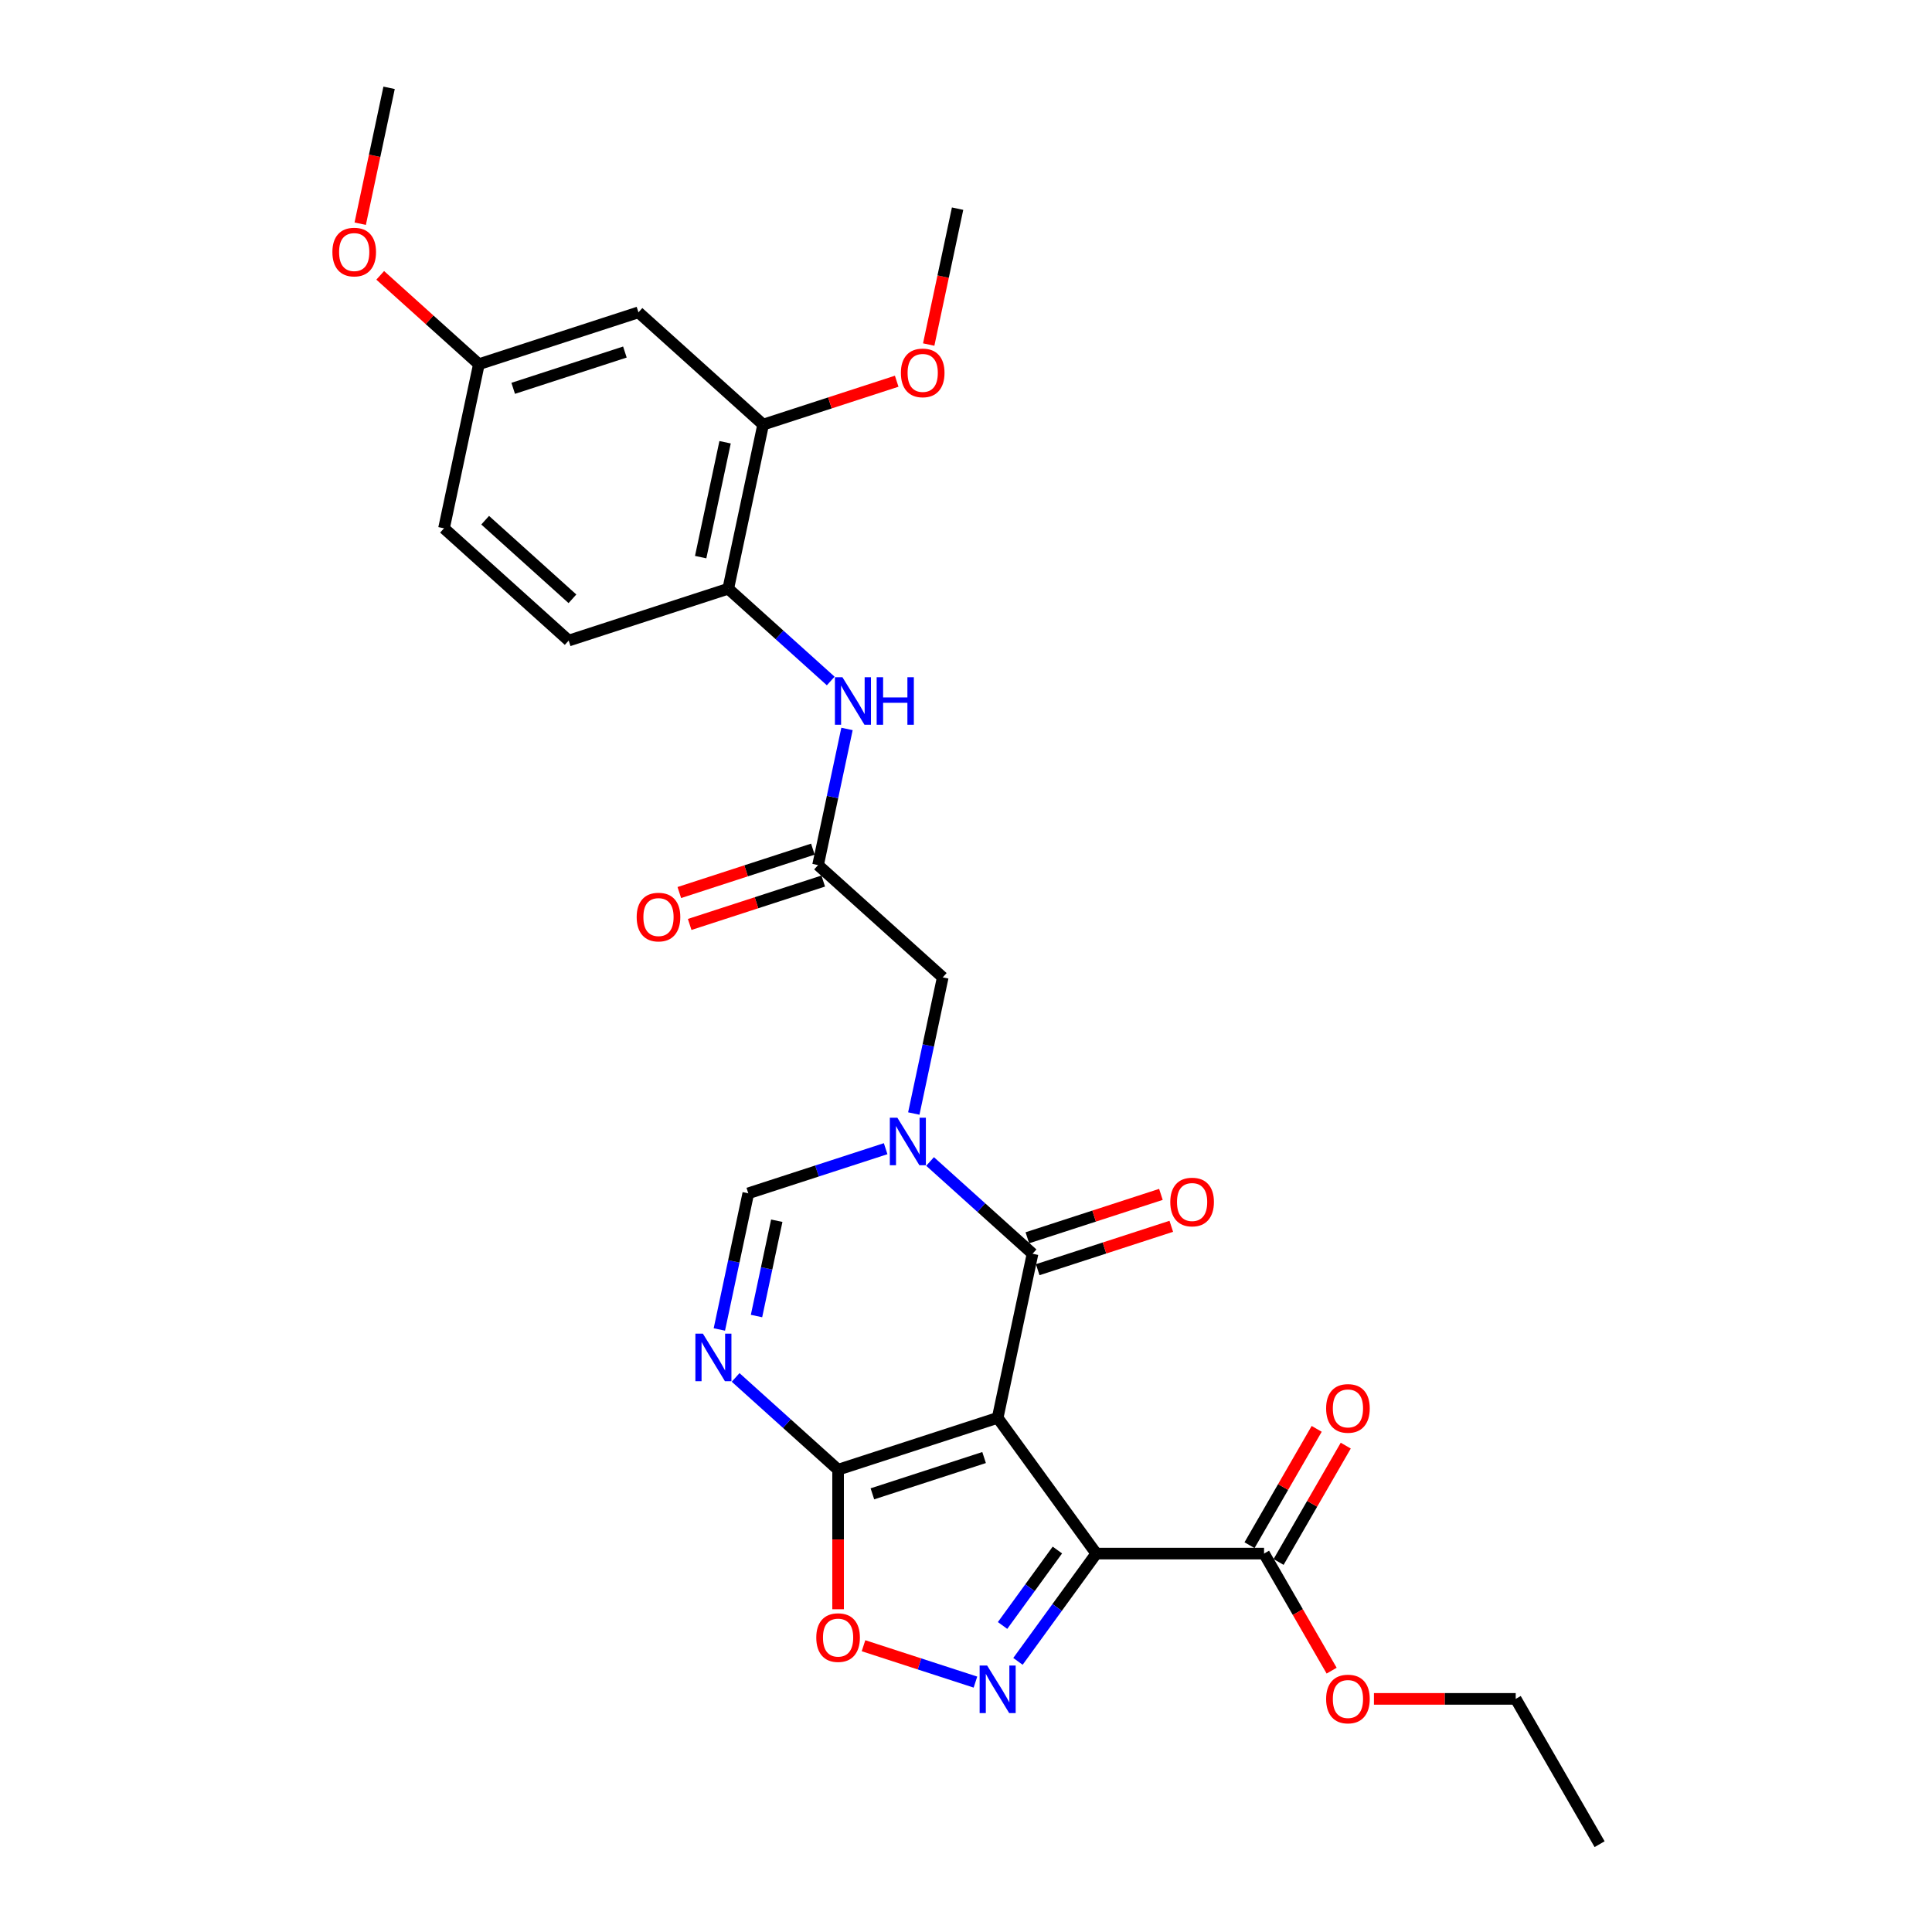 <?xml version='1.0' encoding='iso-8859-1'?>
<svg version='1.1' baseProfile='full'
              xmlns='http://www.w3.org/2000/svg'
                      xmlns:rdkit='http://www.rdkit.org/xml'
                      xmlns:xlink='http://www.w3.org/1999/xlink'
                  xml:space='preserve'
width='1000px' height='1000px' viewBox='0 0 1000 1000'>
<!-- END OF HEADER -->
<rect style='opacity:1.0;fill:#FFFFFF;stroke:none' width='1000' height='1000' x='0' y='0'> </rect>
<path class='bond-0' d='M 516.385,733.876 L 567.429,804.132' style='fill:none;fill-rule:evenodd;stroke:#000000;stroke-width:6px;stroke-linecap:butt;stroke-linejoin:miter;stroke-opacity:1' />
<path class='bond-1' d='M 516.385,733.876 L 534.44,648.933' style='fill:none;fill-rule:evenodd;stroke:#000000;stroke-width:6px;stroke-linecap:butt;stroke-linejoin:miter;stroke-opacity:1' />
<path class='bond-3' d='M 516.385,733.876 L 433.794,760.712' style='fill:none;fill-rule:evenodd;stroke:#000000;stroke-width:6px;stroke-linecap:butt;stroke-linejoin:miter;stroke-opacity:1' />
<path class='bond-3' d='M 509.363,754.42 L 451.55,773.205' style='fill:none;fill-rule:evenodd;stroke:#000000;stroke-width:6px;stroke-linecap:butt;stroke-linejoin:miter;stroke-opacity:1' />
<path class='bond-4' d='M 567.429,804.132 L 547.162,832.026' style='fill:none;fill-rule:evenodd;stroke:#000000;stroke-width:6px;stroke-linecap:butt;stroke-linejoin:miter;stroke-opacity:1' />
<path class='bond-4' d='M 547.162,832.026 L 526.896,859.92' style='fill:none;fill-rule:evenodd;stroke:#0000FF;stroke-width:6px;stroke-linecap:butt;stroke-linejoin:miter;stroke-opacity:1' />
<path class='bond-4' d='M 547.298,802.292 L 533.111,821.818' style='fill:none;fill-rule:evenodd;stroke:#000000;stroke-width:6px;stroke-linecap:butt;stroke-linejoin:miter;stroke-opacity:1' />
<path class='bond-4' d='M 533.111,821.818 L 518.925,841.343' style='fill:none;fill-rule:evenodd;stroke:#0000FF;stroke-width:6px;stroke-linecap:butt;stroke-linejoin:miter;stroke-opacity:1' />
<path class='bond-8' d='M 567.429,804.132 L 654.27,804.132' style='fill:none;fill-rule:evenodd;stroke:#000000;stroke-width:6px;stroke-linecap:butt;stroke-linejoin:miter;stroke-opacity:1' />
<path class='bond-2' d='M 534.44,648.933 L 507.921,625.055' style='fill:none;fill-rule:evenodd;stroke:#000000;stroke-width:6px;stroke-linecap:butt;stroke-linejoin:miter;stroke-opacity:1' />
<path class='bond-2' d='M 507.921,625.055 L 481.402,601.178' style='fill:none;fill-rule:evenodd;stroke:#0000FF;stroke-width:6px;stroke-linecap:butt;stroke-linejoin:miter;stroke-opacity:1' />
<path class='bond-15' d='M 537.123,657.192 L 571.689,645.961' style='fill:none;fill-rule:evenodd;stroke:#000000;stroke-width:6px;stroke-linecap:butt;stroke-linejoin:miter;stroke-opacity:1' />
<path class='bond-15' d='M 571.689,645.961 L 606.254,634.73' style='fill:none;fill-rule:evenodd;stroke:#FF0000;stroke-width:6px;stroke-linecap:butt;stroke-linejoin:miter;stroke-opacity:1' />
<path class='bond-15' d='M 531.756,640.674 L 566.322,629.443' style='fill:none;fill-rule:evenodd;stroke:#000000;stroke-width:6px;stroke-linecap:butt;stroke-linejoin:miter;stroke-opacity:1' />
<path class='bond-15' d='M 566.322,629.443 L 600.887,618.212' style='fill:none;fill-rule:evenodd;stroke:#FF0000;stroke-width:6px;stroke-linecap:butt;stroke-linejoin:miter;stroke-opacity:1' />
<path class='bond-11' d='M 472.98,576.357 L 480.47,541.119' style='fill:none;fill-rule:evenodd;stroke:#0000FF;stroke-width:6px;stroke-linecap:butt;stroke-linejoin:miter;stroke-opacity:1' />
<path class='bond-11' d='M 480.47,541.119 L 487.96,505.882' style='fill:none;fill-rule:evenodd;stroke:#000000;stroke-width:6px;stroke-linecap:butt;stroke-linejoin:miter;stroke-opacity:1' />
<path class='bond-29' d='M 458.407,594.561 L 422.86,606.111' style='fill:none;fill-rule:evenodd;stroke:#0000FF;stroke-width:6px;stroke-linecap:butt;stroke-linejoin:miter;stroke-opacity:1' />
<path class='bond-29' d='M 422.86,606.111 L 387.314,617.66' style='fill:none;fill-rule:evenodd;stroke:#000000;stroke-width:6px;stroke-linecap:butt;stroke-linejoin:miter;stroke-opacity:1' />
<path class='bond-5' d='M 433.794,760.712 L 407.275,736.834' style='fill:none;fill-rule:evenodd;stroke:#000000;stroke-width:6px;stroke-linecap:butt;stroke-linejoin:miter;stroke-opacity:1' />
<path class='bond-5' d='M 407.275,736.834 L 380.756,712.956' style='fill:none;fill-rule:evenodd;stroke:#0000FF;stroke-width:6px;stroke-linecap:butt;stroke-linejoin:miter;stroke-opacity:1' />
<path class='bond-7' d='M 433.794,760.712 L 433.794,796.829' style='fill:none;fill-rule:evenodd;stroke:#000000;stroke-width:6px;stroke-linecap:butt;stroke-linejoin:miter;stroke-opacity:1' />
<path class='bond-7' d='M 433.794,796.829 L 433.794,832.946' style='fill:none;fill-rule:evenodd;stroke:#FF0000;stroke-width:6px;stroke-linecap:butt;stroke-linejoin:miter;stroke-opacity:1' />
<path class='bond-28' d='M 504.887,870.652 L 475.919,861.24' style='fill:none;fill-rule:evenodd;stroke:#0000FF;stroke-width:6px;stroke-linecap:butt;stroke-linejoin:miter;stroke-opacity:1' />
<path class='bond-28' d='M 475.919,861.24 L 446.952,851.828' style='fill:none;fill-rule:evenodd;stroke:#FF0000;stroke-width:6px;stroke-linecap:butt;stroke-linejoin:miter;stroke-opacity:1' />
<path class='bond-6' d='M 372.334,688.136 L 379.824,652.898' style='fill:none;fill-rule:evenodd;stroke:#0000FF;stroke-width:6px;stroke-linecap:butt;stroke-linejoin:miter;stroke-opacity:1' />
<path class='bond-6' d='M 379.824,652.898 L 387.314,617.66' style='fill:none;fill-rule:evenodd;stroke:#000000;stroke-width:6px;stroke-linecap:butt;stroke-linejoin:miter;stroke-opacity:1' />
<path class='bond-6' d='M 391.569,681.176 L 396.812,656.509' style='fill:none;fill-rule:evenodd;stroke:#0000FF;stroke-width:6px;stroke-linecap:butt;stroke-linejoin:miter;stroke-opacity:1' />
<path class='bond-6' d='M 396.812,656.509 L 402.055,631.843' style='fill:none;fill-rule:evenodd;stroke:#000000;stroke-width:6px;stroke-linecap:butt;stroke-linejoin:miter;stroke-opacity:1' />
<path class='bond-16' d='M 661.79,808.474 L 679.174,778.365' style='fill:none;fill-rule:evenodd;stroke:#000000;stroke-width:6px;stroke-linecap:butt;stroke-linejoin:miter;stroke-opacity:1' />
<path class='bond-16' d='M 679.174,778.365 L 696.557,748.257' style='fill:none;fill-rule:evenodd;stroke:#FF0000;stroke-width:6px;stroke-linecap:butt;stroke-linejoin:miter;stroke-opacity:1' />
<path class='bond-16' d='M 646.749,799.79 L 664.132,769.681' style='fill:none;fill-rule:evenodd;stroke:#000000;stroke-width:6px;stroke-linecap:butt;stroke-linejoin:miter;stroke-opacity:1' />
<path class='bond-16' d='M 664.132,769.681 L 681.516,739.572' style='fill:none;fill-rule:evenodd;stroke:#FF0000;stroke-width:6px;stroke-linecap:butt;stroke-linejoin:miter;stroke-opacity:1' />
<path class='bond-20' d='M 654.27,804.132 L 671.763,834.432' style='fill:none;fill-rule:evenodd;stroke:#000000;stroke-width:6px;stroke-linecap:butt;stroke-linejoin:miter;stroke-opacity:1' />
<path class='bond-20' d='M 671.763,834.432 L 689.257,864.732' style='fill:none;fill-rule:evenodd;stroke:#FF0000;stroke-width:6px;stroke-linecap:butt;stroke-linejoin:miter;stroke-opacity:1' />
<path class='bond-9' d='M 423.424,447.773 L 487.96,505.882' style='fill:none;fill-rule:evenodd;stroke:#000000;stroke-width:6px;stroke-linecap:butt;stroke-linejoin:miter;stroke-opacity:1' />
<path class='bond-10' d='M 423.424,447.773 L 430.914,412.536' style='fill:none;fill-rule:evenodd;stroke:#000000;stroke-width:6px;stroke-linecap:butt;stroke-linejoin:miter;stroke-opacity:1' />
<path class='bond-10' d='M 430.914,412.536 L 438.404,377.298' style='fill:none;fill-rule:evenodd;stroke:#0000FF;stroke-width:6px;stroke-linecap:butt;stroke-linejoin:miter;stroke-opacity:1' />
<path class='bond-17' d='M 420.741,439.514 L 386.175,450.745' style='fill:none;fill-rule:evenodd;stroke:#000000;stroke-width:6px;stroke-linecap:butt;stroke-linejoin:miter;stroke-opacity:1' />
<path class='bond-17' d='M 386.175,450.745 L 351.61,461.976' style='fill:none;fill-rule:evenodd;stroke:#FF0000;stroke-width:6px;stroke-linecap:butt;stroke-linejoin:miter;stroke-opacity:1' />
<path class='bond-17' d='M 426.108,456.033 L 391.543,467.263' style='fill:none;fill-rule:evenodd;stroke:#000000;stroke-width:6px;stroke-linecap:butt;stroke-linejoin:miter;stroke-opacity:1' />
<path class='bond-17' d='M 391.543,467.263 L 356.977,478.494' style='fill:none;fill-rule:evenodd;stroke:#FF0000;stroke-width:6px;stroke-linecap:butt;stroke-linejoin:miter;stroke-opacity:1' />
<path class='bond-12' d='M 429.982,352.477 L 403.463,328.6' style='fill:none;fill-rule:evenodd;stroke:#0000FF;stroke-width:6px;stroke-linecap:butt;stroke-linejoin:miter;stroke-opacity:1' />
<path class='bond-12' d='M 403.463,328.6 L 376.944,304.722' style='fill:none;fill-rule:evenodd;stroke:#000000;stroke-width:6px;stroke-linecap:butt;stroke-linejoin:miter;stroke-opacity:1' />
<path class='bond-13' d='M 376.944,304.722 L 394.999,219.779' style='fill:none;fill-rule:evenodd;stroke:#000000;stroke-width:6px;stroke-linecap:butt;stroke-linejoin:miter;stroke-opacity:1' />
<path class='bond-13' d='M 362.664,288.369 L 375.302,228.909' style='fill:none;fill-rule:evenodd;stroke:#000000;stroke-width:6px;stroke-linecap:butt;stroke-linejoin:miter;stroke-opacity:1' />
<path class='bond-18' d='M 376.944,304.722 L 294.353,331.557' style='fill:none;fill-rule:evenodd;stroke:#000000;stroke-width:6px;stroke-linecap:butt;stroke-linejoin:miter;stroke-opacity:1' />
<path class='bond-14' d='M 394.999,219.779 L 330.464,161.671' style='fill:none;fill-rule:evenodd;stroke:#000000;stroke-width:6px;stroke-linecap:butt;stroke-linejoin:miter;stroke-opacity:1' />
<path class='bond-22' d='M 394.999,219.779 L 429.564,208.548' style='fill:none;fill-rule:evenodd;stroke:#000000;stroke-width:6px;stroke-linecap:butt;stroke-linejoin:miter;stroke-opacity:1' />
<path class='bond-22' d='M 429.564,208.548 L 464.13,197.317' style='fill:none;fill-rule:evenodd;stroke:#FF0000;stroke-width:6px;stroke-linecap:butt;stroke-linejoin:miter;stroke-opacity:1' />
<path class='bond-30' d='M 330.464,161.671 L 247.873,188.506' style='fill:none;fill-rule:evenodd;stroke:#000000;stroke-width:6px;stroke-linecap:butt;stroke-linejoin:miter;stroke-opacity:1' />
<path class='bond-30' d='M 323.442,182.214 L 265.629,200.999' style='fill:none;fill-rule:evenodd;stroke:#000000;stroke-width:6px;stroke-linecap:butt;stroke-linejoin:miter;stroke-opacity:1' />
<path class='bond-21' d='M 294.353,331.557 L 229.818,273.449' style='fill:none;fill-rule:evenodd;stroke:#000000;stroke-width:6px;stroke-linecap:butt;stroke-linejoin:miter;stroke-opacity:1' />
<path class='bond-21' d='M 296.294,309.934 L 251.12,269.258' style='fill:none;fill-rule:evenodd;stroke:#000000;stroke-width:6px;stroke-linecap:butt;stroke-linejoin:miter;stroke-opacity:1' />
<path class='bond-19' d='M 247.873,188.506 L 229.818,273.449' style='fill:none;fill-rule:evenodd;stroke:#000000;stroke-width:6px;stroke-linecap:butt;stroke-linejoin:miter;stroke-opacity:1' />
<path class='bond-23' d='M 247.873,188.506 L 222.335,165.512' style='fill:none;fill-rule:evenodd;stroke:#000000;stroke-width:6px;stroke-linecap:butt;stroke-linejoin:miter;stroke-opacity:1' />
<path class='bond-23' d='M 222.335,165.512 L 196.798,142.518' style='fill:none;fill-rule:evenodd;stroke:#FF0000;stroke-width:6px;stroke-linecap:butt;stroke-linejoin:miter;stroke-opacity:1' />
<path class='bond-24' d='M 711.151,879.339 L 747.841,879.339' style='fill:none;fill-rule:evenodd;stroke:#FF0000;stroke-width:6px;stroke-linecap:butt;stroke-linejoin:miter;stroke-opacity:1' />
<path class='bond-24' d='M 747.841,879.339 L 784.531,879.339' style='fill:none;fill-rule:evenodd;stroke:#000000;stroke-width:6px;stroke-linecap:butt;stroke-linejoin:miter;stroke-opacity:1' />
<path class='bond-25' d='M 480.695,178.337 L 488.17,143.168' style='fill:none;fill-rule:evenodd;stroke:#FF0000;stroke-width:6px;stroke-linecap:butt;stroke-linejoin:miter;stroke-opacity:1' />
<path class='bond-25' d='M 488.17,143.168 L 495.645,108' style='fill:none;fill-rule:evenodd;stroke:#000000;stroke-width:6px;stroke-linecap:butt;stroke-linejoin:miter;stroke-opacity:1' />
<path class='bond-26' d='M 186.442,115.791 L 193.917,80.623' style='fill:none;fill-rule:evenodd;stroke:#FF0000;stroke-width:6px;stroke-linecap:butt;stroke-linejoin:miter;stroke-opacity:1' />
<path class='bond-26' d='M 193.917,80.623 L 201.393,45.455' style='fill:none;fill-rule:evenodd;stroke:#000000;stroke-width:6px;stroke-linecap:butt;stroke-linejoin:miter;stroke-opacity:1' />
<path class='bond-27' d='M 784.531,879.339 L 827.952,954.545' style='fill:none;fill-rule:evenodd;stroke:#000000;stroke-width:6px;stroke-linecap:butt;stroke-linejoin:miter;stroke-opacity:1' />
<path  class='atom-3' d='M 464.468 578.528
L 472.527 591.554
Q 473.326 592.84, 474.611 595.167
Q 475.896 597.494, 475.966 597.633
L 475.966 578.528
L 479.231 578.528
L 479.231 603.122
L 475.862 603.122
L 467.212 588.88
Q 466.205 587.212, 465.128 585.302
Q 464.086 583.391, 463.773 582.801
L 463.773 603.122
L 460.578 603.122
L 460.578 578.528
L 464.468 578.528
' fill='#0000FF'/>
<path  class='atom-5' d='M 510.948 862.091
L 519.007 875.118
Q 519.806 876.403, 521.091 878.73
Q 522.377 881.058, 522.446 881.197
L 522.446 862.091
L 525.711 862.091
L 525.711 886.685
L 522.342 886.685
L 513.693 872.443
Q 512.685 870.776, 511.608 868.865
Q 510.566 866.955, 510.254 866.364
L 510.254 886.685
L 507.058 886.685
L 507.058 862.091
L 510.948 862.091
' fill='#0000FF'/>
<path  class='atom-6' d='M 363.822 690.307
L 371.881 703.333
Q 372.68 704.618, 373.965 706.946
Q 375.25 709.273, 375.32 709.412
L 375.32 690.307
L 378.585 690.307
L 378.585 714.9
L 375.216 714.9
L 366.566 700.658
Q 365.559 698.991, 364.482 697.081
Q 363.44 695.17, 363.127 694.58
L 363.127 714.9
L 359.932 714.9
L 359.932 690.307
L 363.822 690.307
' fill='#0000FF'/>
<path  class='atom-8' d='M 422.505 847.622
Q 422.505 841.717, 425.422 838.417
Q 428.34 835.117, 433.794 835.117
Q 439.248 835.117, 442.165 838.417
Q 445.083 841.717, 445.083 847.622
Q 445.083 853.597, 442.131 857.001
Q 439.178 860.371, 433.794 860.371
Q 428.375 860.371, 425.422 857.001
Q 422.505 853.632, 422.505 847.622
M 433.794 857.592
Q 437.545 857.592, 439.56 855.091
Q 441.61 852.555, 441.61 847.622
Q 441.61 842.794, 439.56 840.362
Q 437.545 837.896, 433.794 837.896
Q 430.042 837.896, 427.993 840.328
Q 425.978 842.759, 425.978 847.622
Q 425.978 852.59, 427.993 855.091
Q 430.042 857.592, 433.794 857.592
' fill='#FF0000'/>
<path  class='atom-11' d='M 436.043 350.533
L 444.102 363.56
Q 444.901 364.845, 446.186 367.172
Q 447.472 369.499, 447.541 369.638
L 447.541 350.533
L 450.806 350.533
L 450.806 375.127
L 447.437 375.127
L 438.787 360.885
Q 437.78 359.217, 436.703 357.307
Q 435.661 355.396, 435.349 354.806
L 435.349 375.127
L 432.153 375.127
L 432.153 350.533
L 436.043 350.533
' fill='#0000FF'/>
<path  class='atom-11' d='M 453.759 350.533
L 457.094 350.533
L 457.094 360.989
L 469.668 360.989
L 469.668 350.533
L 473.003 350.533
L 473.003 375.127
L 469.668 375.127
L 469.668 363.768
L 457.094 363.768
L 457.094 375.127
L 453.759 375.127
L 453.759 350.533
' fill='#0000FF'/>
<path  class='atom-16' d='M 605.741 622.167
Q 605.741 616.262, 608.659 612.962
Q 611.577 609.662, 617.031 609.662
Q 622.484 609.662, 625.402 612.962
Q 628.32 616.262, 628.32 622.167
Q 628.32 628.142, 625.367 631.546
Q 622.415 634.915, 617.031 634.915
Q 611.612 634.915, 608.659 631.546
Q 605.741 628.176, 605.741 622.167
M 617.031 632.136
Q 620.782 632.136, 622.797 629.635
Q 624.846 627.1, 624.846 622.167
Q 624.846 617.339, 622.797 614.907
Q 620.782 612.441, 617.031 612.441
Q 613.279 612.441, 611.23 614.872
Q 609.215 617.304, 609.215 622.167
Q 609.215 627.134, 611.23 629.635
Q 613.279 632.136, 617.031 632.136
' fill='#FF0000'/>
<path  class='atom-17' d='M 686.401 728.995
Q 686.401 723.09, 689.319 719.79
Q 692.237 716.49, 697.69 716.49
Q 703.144 716.49, 706.062 719.79
Q 708.98 723.09, 708.98 728.995
Q 708.98 734.97, 706.027 738.374
Q 703.074 741.743, 697.69 741.743
Q 692.271 741.743, 689.319 738.374
Q 686.401 735.005, 686.401 728.995
M 697.69 738.965
Q 701.442 738.965, 703.456 736.463
Q 705.506 733.928, 705.506 728.995
Q 705.506 724.167, 703.456 721.735
Q 701.442 719.269, 697.69 719.269
Q 693.939 719.269, 691.889 721.701
Q 689.875 724.132, 689.875 728.995
Q 689.875 733.962, 691.889 736.463
Q 693.939 738.965, 697.69 738.965
' fill='#FF0000'/>
<path  class='atom-18' d='M 329.544 474.678
Q 329.544 468.773, 332.462 465.473
Q 335.38 462.173, 340.833 462.173
Q 346.287 462.173, 349.205 465.473
Q 352.123 468.773, 352.123 474.678
Q 352.123 480.653, 349.17 484.057
Q 346.218 487.427, 340.833 487.427
Q 335.415 487.427, 332.462 484.057
Q 329.544 480.688, 329.544 474.678
M 340.833 484.648
Q 344.585 484.648, 346.6 482.147
Q 348.649 479.611, 348.649 474.678
Q 348.649 469.85, 346.6 467.418
Q 344.585 464.952, 340.833 464.952
Q 337.082 464.952, 335.032 467.384
Q 333.018 469.815, 333.018 474.678
Q 333.018 479.646, 335.032 482.147
Q 337.082 484.648, 340.833 484.648
' fill='#FF0000'/>
<path  class='atom-21' d='M 686.401 879.408
Q 686.401 873.503, 689.319 870.203
Q 692.237 866.903, 697.69 866.903
Q 703.144 866.903, 706.062 870.203
Q 708.98 873.503, 708.98 879.408
Q 708.98 885.383, 706.027 888.787
Q 703.074 892.157, 697.69 892.157
Q 692.271 892.157, 689.319 888.787
Q 686.401 885.418, 686.401 879.408
M 697.69 889.378
Q 701.442 889.378, 703.456 886.877
Q 705.506 884.341, 705.506 879.408
Q 705.506 874.58, 703.456 872.148
Q 701.442 869.682, 697.69 869.682
Q 693.939 869.682, 691.889 872.114
Q 689.875 874.545, 689.875 879.408
Q 689.875 884.376, 691.889 886.877
Q 693.939 889.378, 697.69 889.378
' fill='#FF0000'/>
<path  class='atom-23' d='M 466.301 193.013
Q 466.301 187.108, 469.219 183.808
Q 472.136 180.508, 477.59 180.508
Q 483.044 180.508, 485.962 183.808
Q 488.879 187.108, 488.879 193.013
Q 488.879 198.987, 485.927 202.392
Q 482.974 205.761, 477.59 205.761
Q 472.171 205.761, 469.219 202.392
Q 466.301 199.022, 466.301 193.013
M 477.59 202.982
Q 481.342 202.982, 483.356 200.481
Q 485.406 197.945, 485.406 193.013
Q 485.406 188.184, 483.356 185.753
Q 481.342 183.287, 477.59 183.287
Q 473.839 183.287, 471.789 185.718
Q 469.774 188.15, 469.774 193.013
Q 469.774 197.98, 471.789 200.481
Q 473.839 202.982, 477.59 202.982
' fill='#FF0000'/>
<path  class='atom-24' d='M 172.048 130.467
Q 172.048 124.562, 174.966 121.262
Q 177.884 117.962, 183.337 117.962
Q 188.791 117.962, 191.709 121.262
Q 194.627 124.562, 194.627 130.467
Q 194.627 136.442, 191.674 139.846
Q 188.722 143.216, 183.337 143.216
Q 177.919 143.216, 174.966 139.846
Q 172.048 136.477, 172.048 130.467
M 183.337 140.437
Q 187.089 140.437, 189.104 137.936
Q 191.153 135.4, 191.153 130.467
Q 191.153 125.639, 189.104 123.208
Q 187.089 120.741, 183.337 120.741
Q 179.586 120.741, 177.536 123.173
Q 175.522 125.604, 175.522 130.467
Q 175.522 135.435, 177.536 137.936
Q 179.586 140.437, 183.337 140.437
' fill='#FF0000'/>
</svg>
